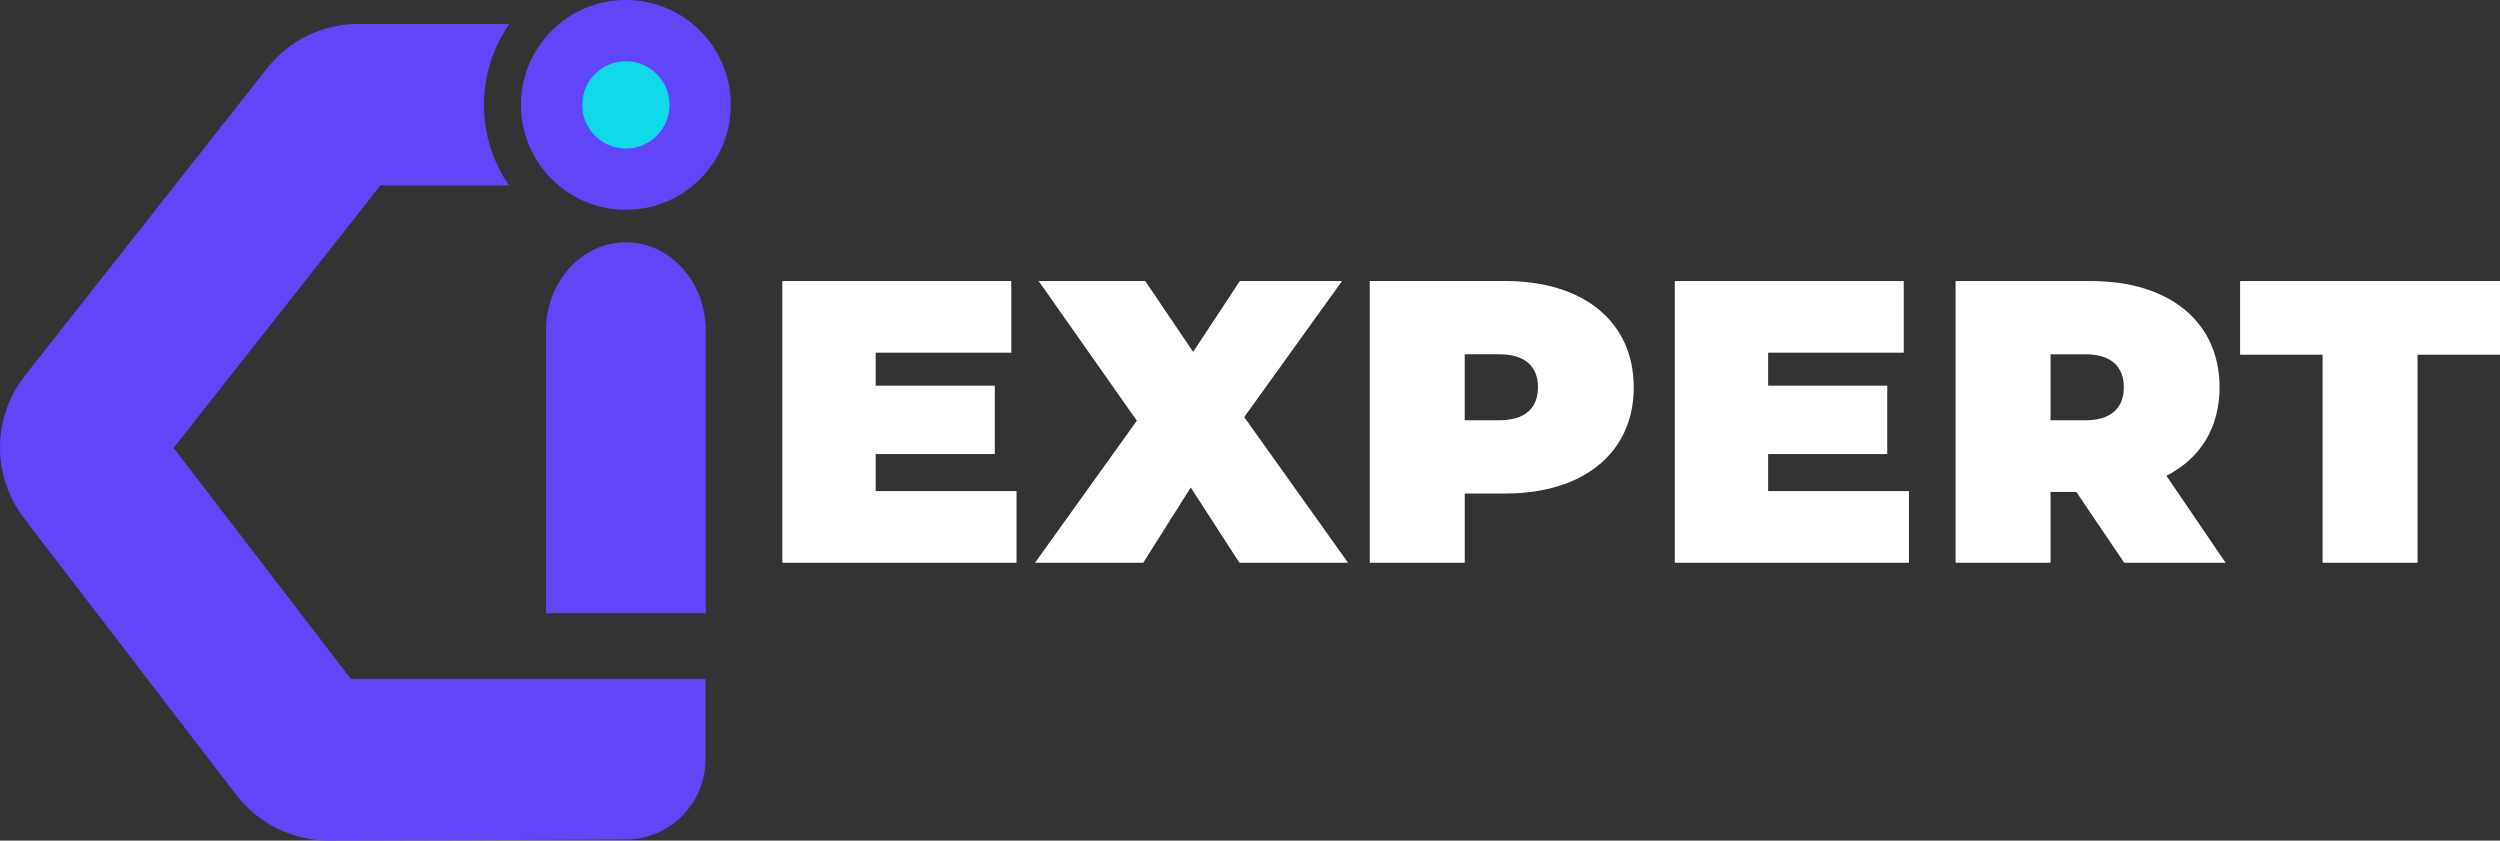 <svg xmlns="http://www.w3.org/2000/svg" id="Layer_2" data-name="Layer 2" viewBox="0 0 684.64 230.2"><rect x="0" y="0" width="684.64" height="230.2" fill="#333333" stroke="none"/><defs><style>      .cls-1 {        fill: #fff;      }      .cls-2 {        fill: #0fdaea;      }      .cls-3 {        fill: #6146f9;      }    </style></defs><g id="Layer_1-2" data-name="Layer 1"><g><g><circle class="cls-3" cx="171.4" cy="28.73" r="28.73"></circle><path class="cls-3" d="M149.53,167.92v-77.41c0-13.35,9.79-24.16,21.87-24.16h0c12.08,0,21.87,10.82,21.87,24.16v77.41h-43.74Z"></path><g><path class="cls-3" d="M193.2,185.97h-97.09s-48.57-63.31-48.57-63.31l56.64-71.88h35.22c-4.33-6.27-6.87-13.86-6.87-22.05s2.58-15.89,6.96-22.18h-41.32c-9.82,0-18.93,4.42-25.01,12.13L6.84,102.85c-9.02,11.45-9.12,27.52-.25,39.09l58.15,75.8c5.99,7.8,15.43,12.46,25.27,12.46,0,0,65.18-.17,81.4-.29,12.13-.09,21.89-10.01,21.8-22.14v-21.8Z"></path><circle class="cls-2" cx="171.4" cy="28.73" r="11.95"></circle></g></g><g><path class="cls-1" d="M278.38,134.5v19.61h-64.13v-77.14h62.7v19.61h-37.14v9.04h32.62v18.73h-32.62v10.14h38.57Z"></path><path class="cls-1" d="M339.42,154.11l-13.33-20.61-13,20.61h-29.64l27.88-38.9-26.89-38.24h29.2l13.11,19.39,12.78-19.39h27.99l-26.78,37.25,28.43,39.89h-29.75Z"></path><path class="cls-1" d="M447.41,106.06c0,17.85-13.66,29.09-35.15,29.09h-11.13v18.95h-26.01v-77.14h37.14c21.49,0,35.15,11.24,35.15,29.09ZM421.18,106.06c0-5.62-3.42-9.04-10.58-9.04h-9.48v18.07h9.48c7.16,0,10.58-3.42,10.58-9.04Z"></path><path class="cls-1" d="M522.78,134.5v19.61h-64.13v-77.14h62.7v19.61h-37.14v9.04h32.62v18.73h-32.62v10.14h38.57Z"></path><path class="cls-1" d="M568.61,134.72h-7.05v19.39h-26.01v-77.14h37.14c21.49,0,35.15,11.24,35.15,29.09,0,11.13-5.29,19.5-14.55,24.24l16.2,23.8h-27.77l-13.11-19.39ZM571.04,97.03h-9.48v18.07h9.48c7.16,0,10.58-3.42,10.58-9.04s-3.42-9.04-10.58-9.04Z"></path><path class="cls-1" d="M636.05,97.14h-22.59v-20.17h71.19v20.17h-22.59v56.97h-26.01v-56.97Z"></path></g></g></g></svg>